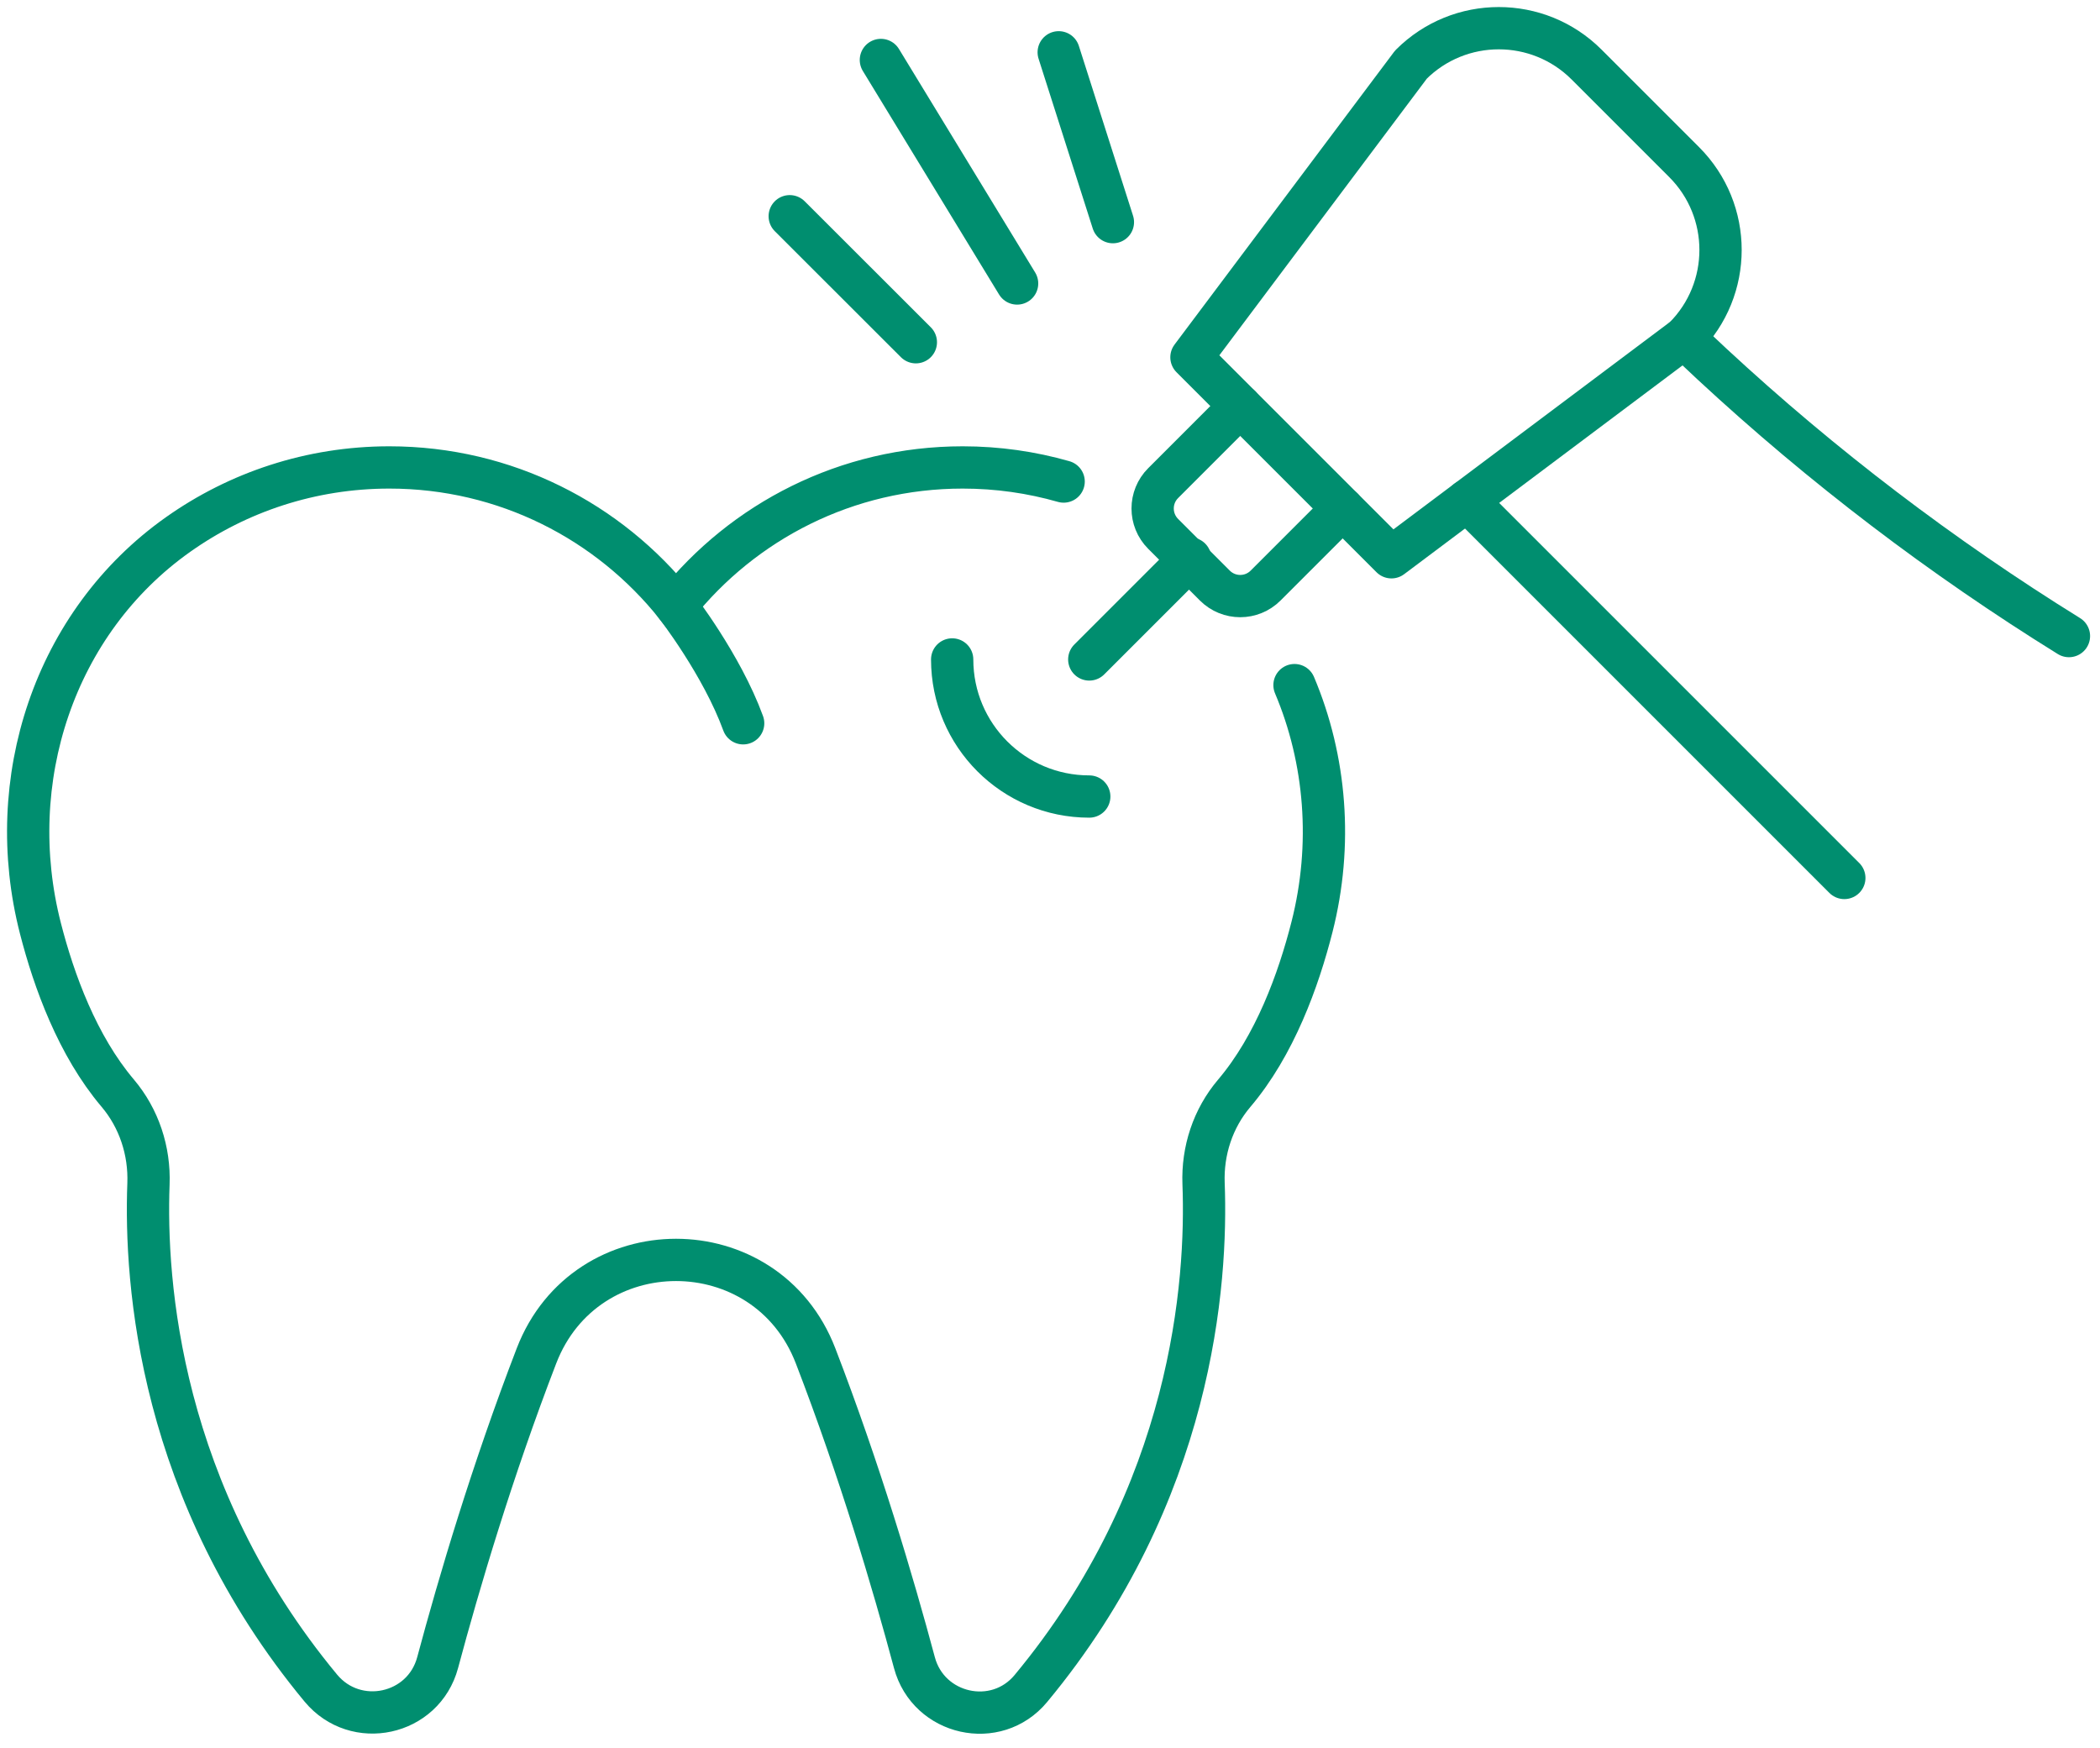 <?xml version="1.0" encoding="UTF-8"?>
<svg width="149px" height="124px" viewBox="0 0 149 124" version="1.1" xmlns="http://www.w3.org/2000/svg" xmlns:xlink="http://www.w3.org/1999/xlink">
    <title>content/mundgeruch_karies</title>
    <g id="Page-1" stroke="none" stroke-width="1" fill="none" fill-rule="evenodd" stroke-linecap="round">
        <g id="13_Mundgeruch_Redesign_Desktop_1920px" transform="translate(-886, -2319)" stroke="#008E6F" stroke-width="3">
            <g id="Mundgeruch:-Die-häufigsten-Ursachen" transform="translate(162, 2306)">
                <g id="content/mundgeruch_karies" transform="translate(726, 15)">
                    <line x1="70.166" y1="18.114" x2="60.501" y2="2.255" id="Stroke-1" stroke-linejoin="round"></line>
                    <line x1="62.982" y1="22.283" x2="54.033" y2="13.342" id="Stroke-3" stroke-linejoin="round"></line>
                    <g id="Group-22">
                        <line x1="76.963" y1="13.762" x2="73.118" y2="1.711" id="Stroke-4" stroke-linejoin="round"></line>
                        <path d="M73.468,32.167 C71.192,31.516 68.789,31.167 66.305,31.167 C58.067,31.167 50.725,35 45.966,40.981 C41.206,35 33.864,31.167 25.627,31.167 C20.047,31.167 14.878,32.926 10.644,35.92 C1.822,42.159 -1.82,53.401 0.867,63.867 C1.829,67.618 3.502,72.197 6.348,75.558 C7.865,77.35 8.623,79.657 8.534,82.004 C8.271,89.002 9.306,103.952 20.759,117.771 C23.233,120.757 28.049,119.714 29.052,115.968 C30.567,110.31 32.918,102.372 36.065,94.201 C39.56,85.127 52.372,85.127 55.866,94.201 C59.014,102.373 61.365,110.313 62.88,115.971 C63.878,119.697 68.678,120.776 71.141,117.809 C82.636,103.963 83.663,88.975 83.396,81.98 C83.307,79.649 84.059,77.355 85.569,75.576 C88.448,72.184 90.129,67.546 91.089,63.771 C92.569,57.956 92.086,51.906 89.848,46.612" id="Stroke-6"></path>
                        <path d="M45.966,40.981 C45.966,40.981 49.209,45.15 50.729,49.32" id="Stroke-8"></path>
                        <path d="M117.496,21.965 L96.727,37.541 L82.536,23.35 L98.112,2.581 C101.553,-0.86 107.132,-0.86 110.573,2.581 L117.496,9.504 C120.937,12.945 120.937,18.524 117.496,21.965 Z" id="Stroke-10" stroke-linejoin="round"></path>
                        <line x1="82.449" y1="37.628" x2="75.286" y2="44.791" id="Stroke-12" stroke-linejoin="round"></line>
                        <path d="M144.797,43.132 C135.782,37.543 127.298,31.09 119.478,23.839 C118.199,22.653 117.496,21.965 117.496,21.965" id="Stroke-14" stroke-linejoin="round"></path>
                        <line x1="102.086" y1="33.522" x2="128.859" y2="60.295" id="Stroke-16" stroke-linejoin="round"></line>
                        <path d="M93.266,34.08 L87.797,39.548 C86.803,40.543 85.191,40.543 84.196,39.548 L80.529,35.881 C79.534,34.886 79.534,33.274 80.529,32.279 L85.997,26.811" id="Stroke-18" stroke-linejoin="round"></path>
                        <path d="M75.286,54.517 C69.914,54.517 65.559,50.162 65.559,44.79" id="Stroke-20" stroke-linejoin="round"></path>
                    </g>
                </g>
            </g>
        </g>
    </g>
</svg>